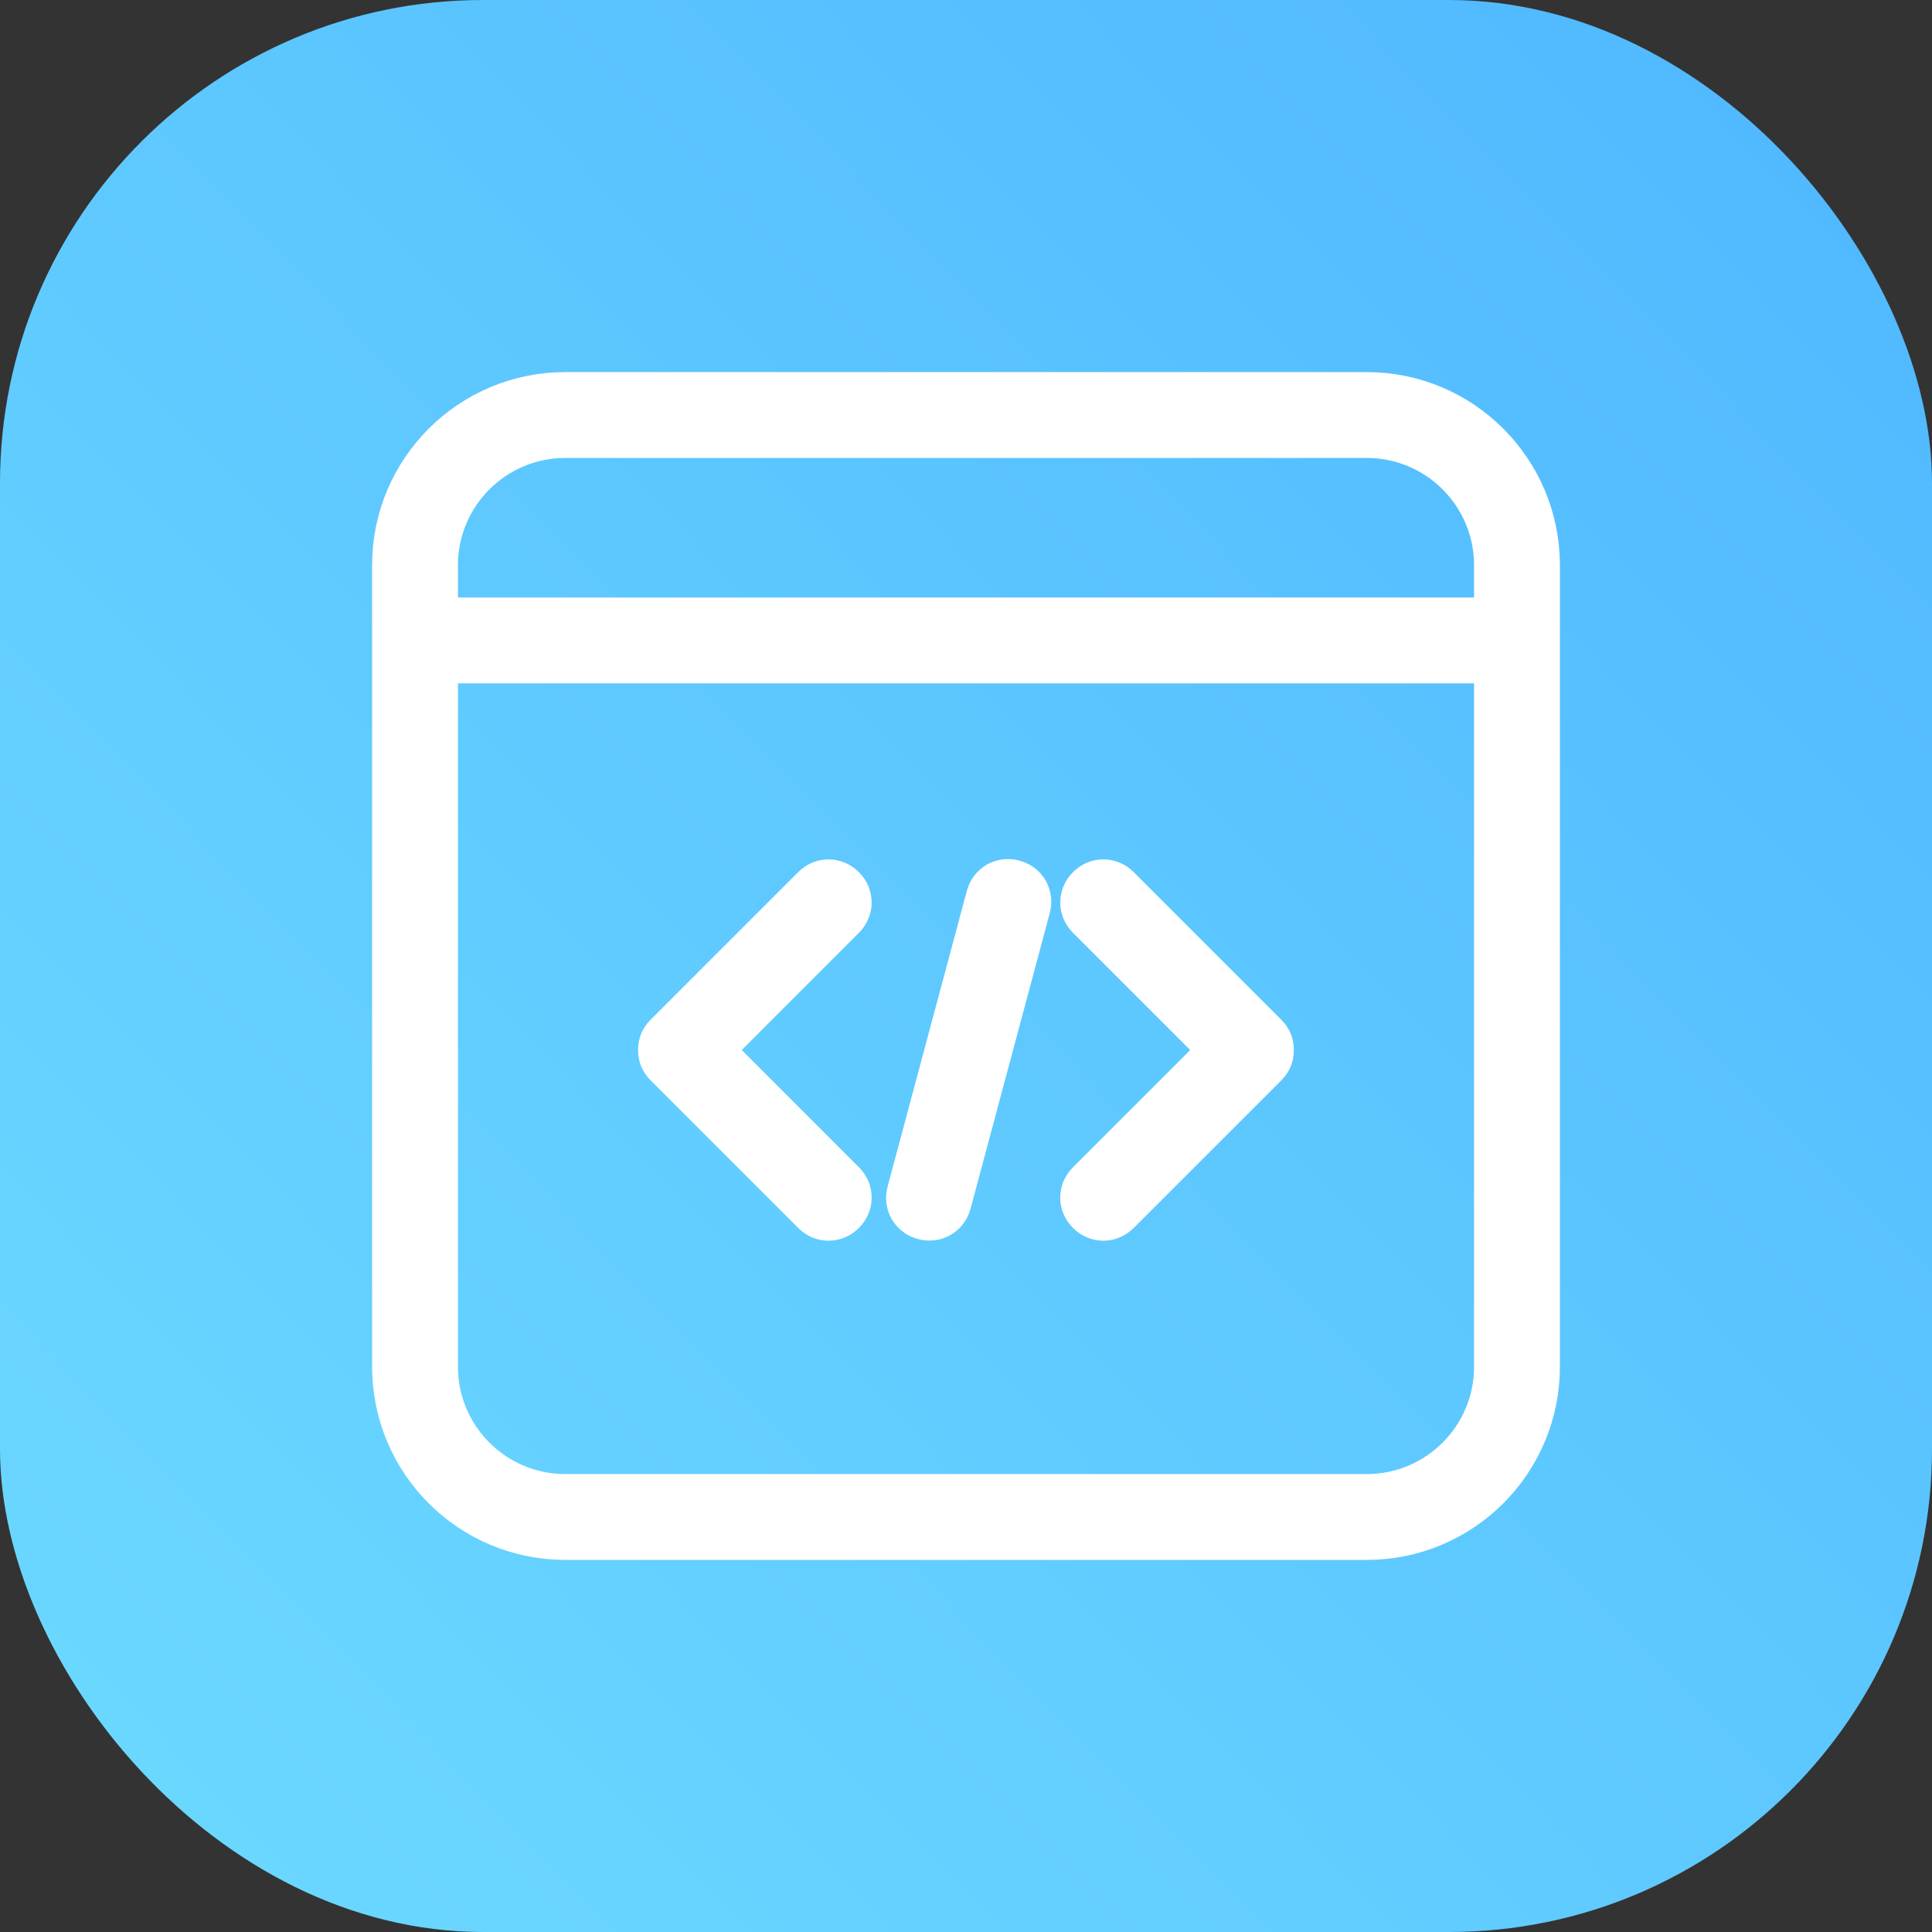 <svg width="48" height="48" viewBox="0 0 48 48" fill="none" xmlns="http://www.w3.org/2000/svg" xmlns:xlink="http://www.w3.org/1999/xlink">
	<rect x="0" y="0" width="48" height="48" fill="#333333" stroke="none"/>
	<desc>
			Created with Pixso.
	</desc>
	<defs>
		<linearGradient id="paint_linear_2_749_0" x1="3.148" y1="43.786" x2="44.565" y2="3.236" gradientUnits="userSpaceOnUse">
			<stop stop-color="#6AD7FF"/>
			<stop offset="1" stop-color="#51B9FF"/>
		</linearGradient>
	</defs>
	<rect x="0" rx="12" width="48" height="48" fill="url(#paint_linear_2_749_0)" fill-opacity="1"/>
	<g opacity="0.2"/>
	<path d="M37.689 15.2L37.689 33.956C37.689 36.017 36.017 37.689 33.956 37.689L14.044 37.689C11.983 37.689 10.311 36.017 10.311 33.956L10.311 14.044C10.311 11.983 11.983 10.311 14.044 10.311L33.956 10.311C36.017 10.311 37.689 11.983 37.689 14.044L37.689 15.911L10.935 15.911" stroke="#FFFFFF" stroke-opacity="1" stroke-width="2.133" stroke-linejoin="round" stroke-linecap="round"/>
	<mask id="mask_2_762" fill="white">
		<path d="M29.6 13.733C29.944 13.733 30.222 13.455 30.222 13.111C30.222 12.767 29.944 12.489 29.6 12.489C29.256 12.489 28.978 12.767 28.978 13.111C28.978 13.455 29.256 13.733 29.6 13.733ZM32.089 13.733C32.432 13.733 32.711 13.455 32.711 13.111C32.711 12.767 32.432 12.489 32.089 12.489C31.745 12.489 31.467 12.767 31.467 13.111C31.467 13.455 31.745 13.733 32.089 13.733ZM35.2 13.111C35.2 13.455 34.921 13.733 34.578 13.733C34.234 13.733 33.956 13.455 33.956 13.111C33.956 12.767 34.234 12.489 34.578 12.489C34.921 12.489 35.2 12.767 35.2 13.111Z" clip-rule="evenodd" fill="" fill-opacity="1" fill-rule="evenodd"/>
	</mask>
	<path d="M29.6 13.733C29.944 13.733 30.222 13.455 30.222 13.111C30.222 12.767 29.944 12.489 29.6 12.489C29.256 12.489 28.978 12.767 28.978 13.111C28.978 13.455 29.256 13.733 29.6 13.733ZM32.089 13.733C32.432 13.733 32.711 13.455 32.711 13.111C32.711 12.767 32.432 12.489 32.089 12.489C31.745 12.489 31.467 12.767 31.467 13.111C31.467 13.455 31.745 13.733 32.089 13.733ZM35.2 13.111C35.2 13.455 34.921 13.733 34.578 13.733C34.234 13.733 33.956 13.455 33.956 13.111C33.956 12.767 34.234 12.489 34.578 12.489C34.921 12.489 35.2 12.767 35.2 13.111Z" clip-rule="evenodd" fill="#FFFFFF" fill-opacity="1" fill-rule="evenodd" mask="url(#mask_2_762)"/>
	<path d="" fill="#FFFFFF" fill-opacity="0" fill-rule="nonzero"/>
	<path d="M26.081 22.687L24.113 30.03C23.959 30.607 23.384 30.939 22.807 30.784C22.23 30.63 21.898 30.055 22.053 29.478L24.02 22.135C24.175 21.558 24.75 21.226 25.327 21.381C25.904 21.536 26.235 22.11 26.081 22.687ZM31.833 25.334L28.167 21.668C27.744 21.245 27.081 21.245 26.658 21.668C26.236 22.09 26.236 22.754 26.658 23.176L29.57 26.088L26.658 29C26.236 29.422 26.236 30.086 26.658 30.508C27.081 30.931 27.744 30.931 28.167 30.508L31.833 26.842C31.937 26.738 32.015 26.623 32.067 26.497C32.119 26.372 32.145 26.235 32.145 26.088C32.145 25.941 32.119 25.804 32.067 25.678C32.015 25.553 31.937 25.438 31.833 25.334ZM21.339 23.176L18.428 26.088L21.339 29C21.762 29.422 21.762 30.086 21.339 30.508C20.917 30.931 20.253 30.931 19.831 30.508L16.165 26.842C16.061 26.738 15.983 26.623 15.931 26.497C15.879 26.372 15.852 26.235 15.852 26.088C15.852 25.941 15.879 25.804 15.931 25.678C15.983 25.553 16.061 25.438 16.165 25.334L19.831 21.668C20.253 21.245 20.917 21.245 21.339 21.668C21.762 22.09 21.762 22.754 21.339 23.176Z" clip-rule="evenodd" fill="#FFFFFF" fill-opacity="1" fill-rule="evenodd"/>
</svg>
